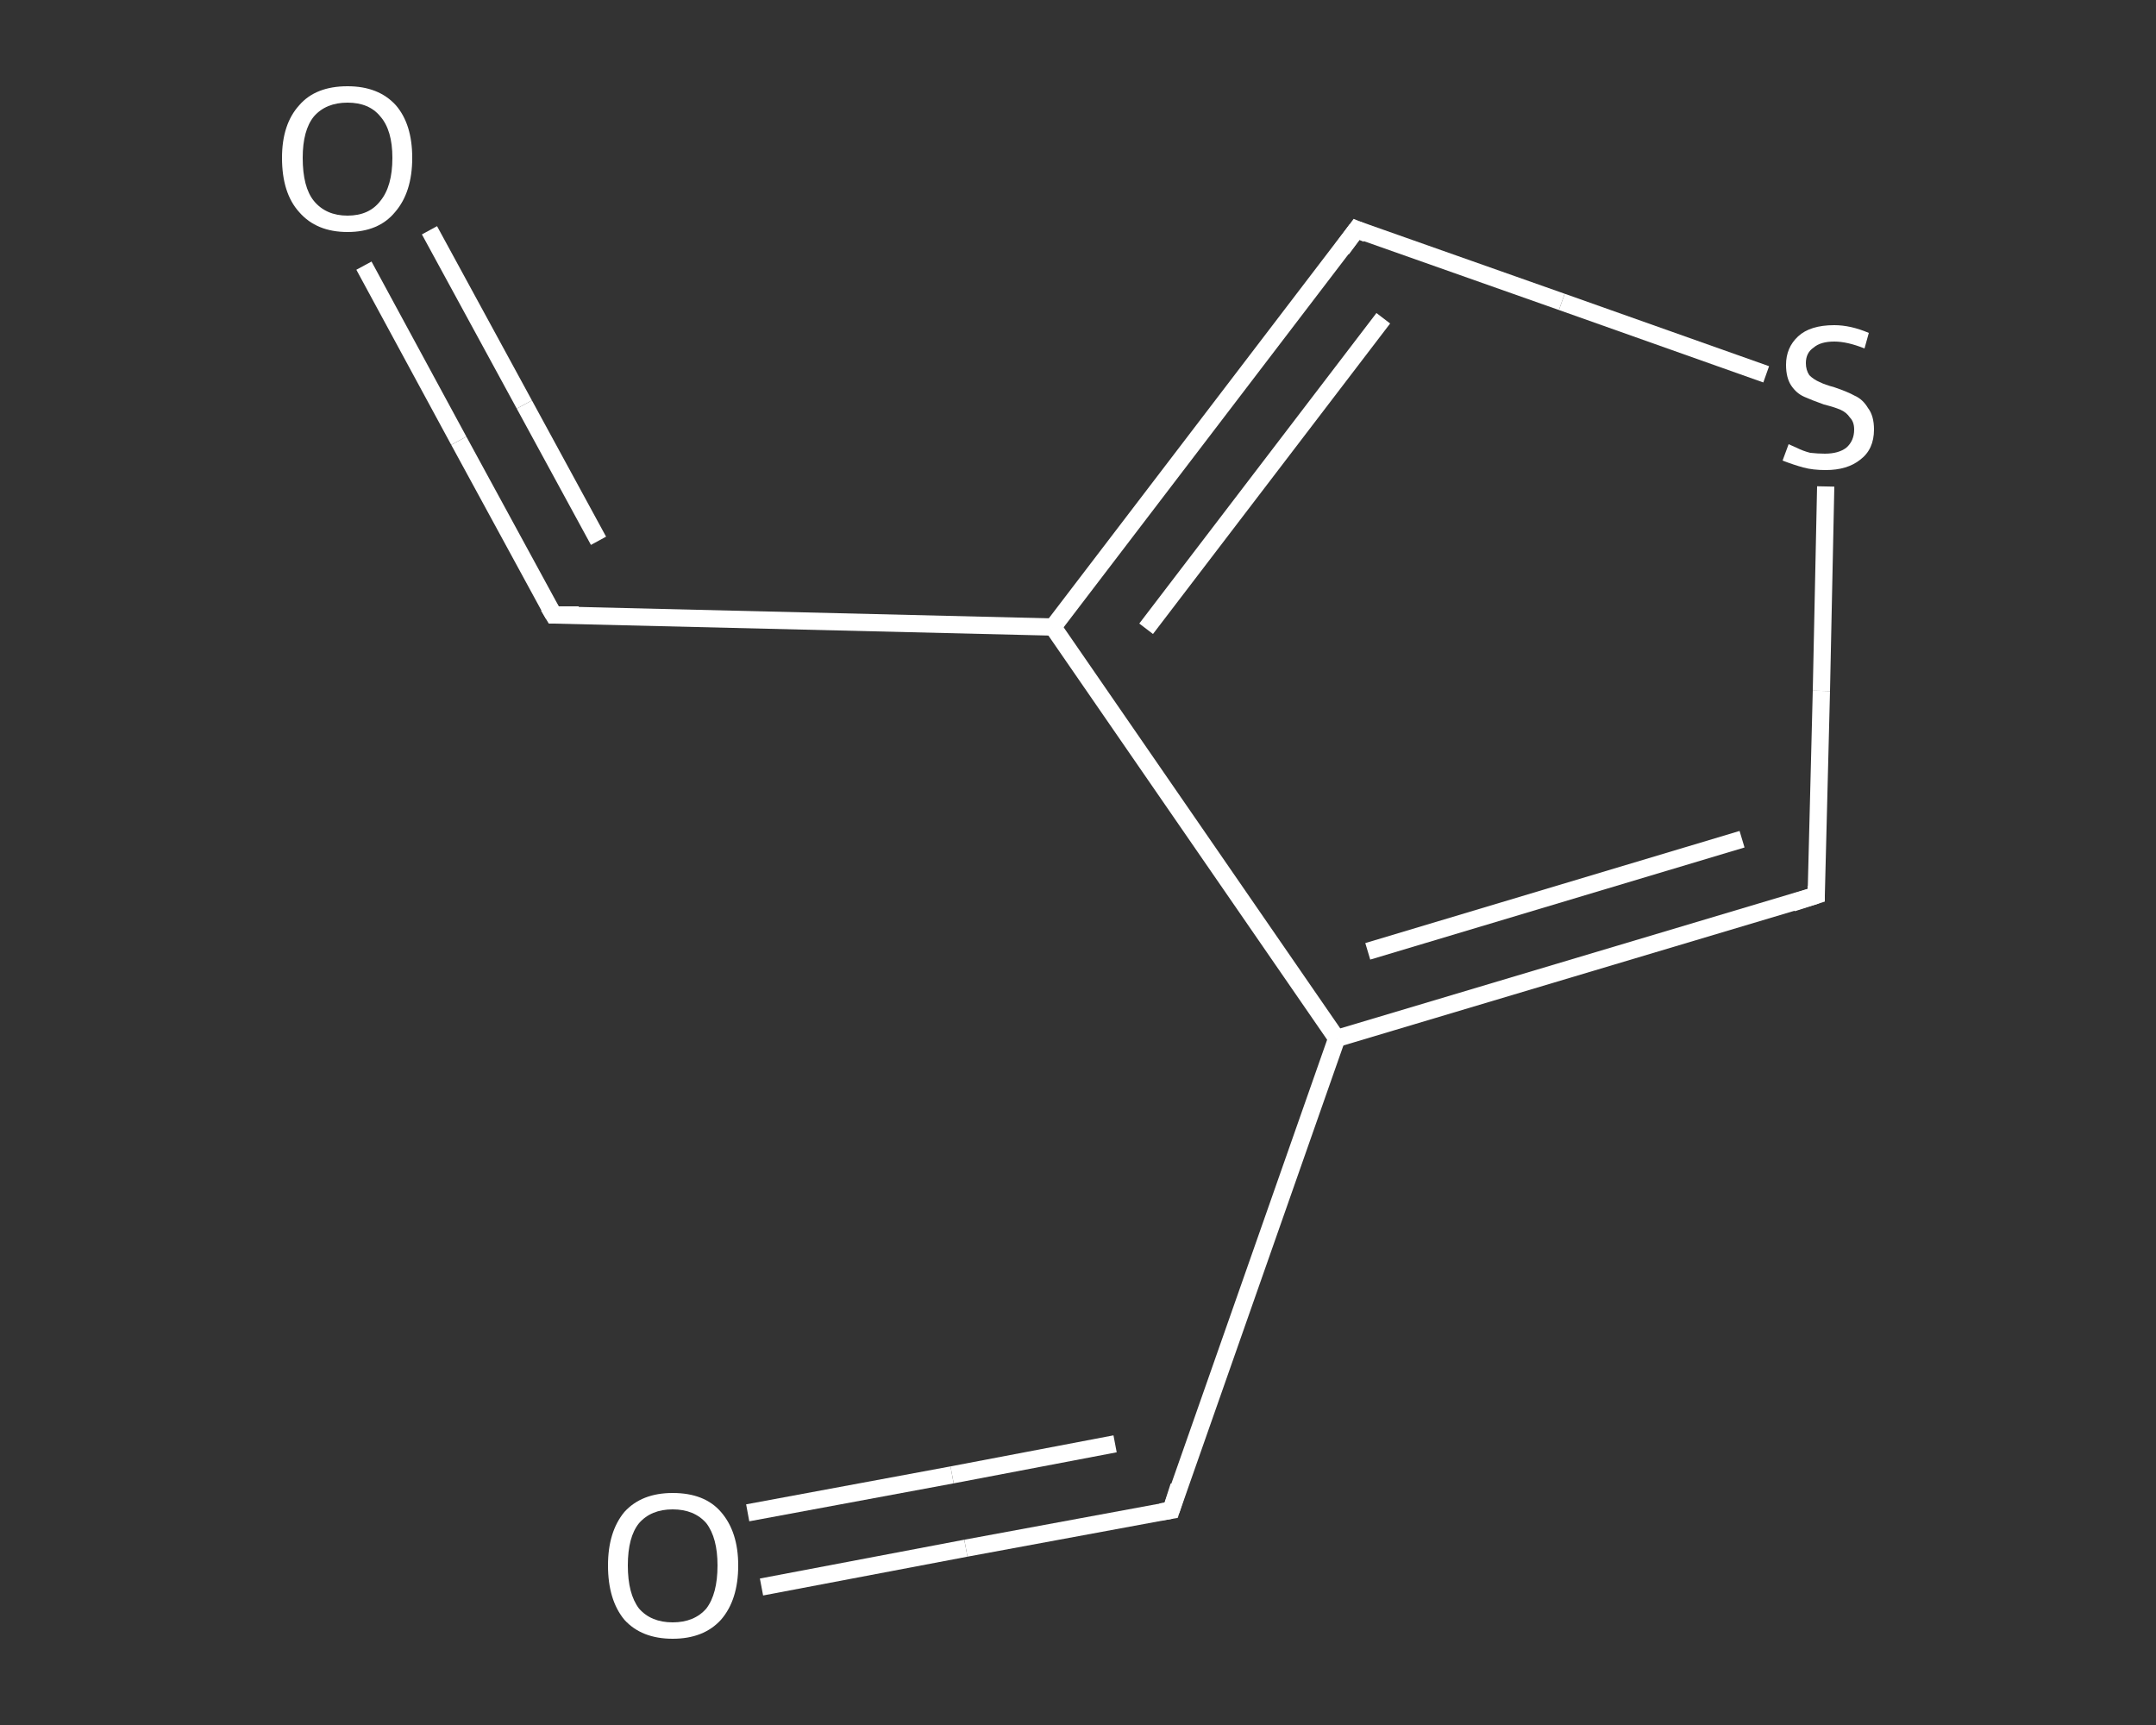 <?xml version='1.0' encoding='iso-8859-1'?>
<svg version='1.1' baseProfile='full'
              xmlns='http://www.w3.org/2000/svg'
                      xmlns:rdkit='http://www.rdkit.org/xml'
                      xmlns:xlink='http://www.w3.org/1999/xlink'
                  xml:space='preserve'
width='250px' height='200px' viewBox='0 0 250 200'>
<rect x="0" y="0" width="250" height="200" fill="#333333" stroke="none"/>
<!-- END OF HEADER -->
<rect style='opacity:1.0;fill:transparent;stroke:none' width='250.0' height='200.0' x='0.0' y='0.0'> </rect>
<path class='bond-0 atom-0 atom-1' d='M 88.3,184.0 L 112.0,179.5' style='fill:none;fill-rule:evenodd;stroke:#FFFFFF;stroke-width:2.0px;stroke-linecap:butt;stroke-linejoin:miter;stroke-opacity:1' />
<path class='bond-0 atom-0 atom-1' d='M 112.0,179.5 L 135.8,175.1' style='fill:none;fill-rule:evenodd;stroke:#FFFFFF;stroke-width:2.0px;stroke-linecap:butt;stroke-linejoin:miter;stroke-opacity:1' />
<path class='bond-0 atom-0 atom-1' d='M 86.7,175.4 L 110.4,171.0' style='fill:none;fill-rule:evenodd;stroke:#FFFFFF;stroke-width:2.0px;stroke-linecap:butt;stroke-linejoin:miter;stroke-opacity:1' />
<path class='bond-0 atom-0 atom-1' d='M 110.4,171.0 L 129.3,167.4' style='fill:none;fill-rule:evenodd;stroke:#FFFFFF;stroke-width:2.0px;stroke-linecap:butt;stroke-linejoin:miter;stroke-opacity:1' />
<path class='bond-1 atom-1 atom-2' d='M 135.8,175.1 L 155.0,120.4' style='fill:none;fill-rule:evenodd;stroke:#FFFFFF;stroke-width:2.0px;stroke-linecap:butt;stroke-linejoin:miter;stroke-opacity:1' />
<path class='bond-2 atom-2 atom-3' d='M 155.0,120.4 L 210.6,103.8' style='fill:none;fill-rule:evenodd;stroke:#FFFFFF;stroke-width:2.0px;stroke-linecap:butt;stroke-linejoin:miter;stroke-opacity:1' />
<path class='bond-2 atom-2 atom-3' d='M 158.6,110.3 L 202.0,97.3' style='fill:none;fill-rule:evenodd;stroke:#FFFFFF;stroke-width:2.0px;stroke-linecap:butt;stroke-linejoin:miter;stroke-opacity:1' />
<path class='bond-3 atom-3 atom-4' d='M 210.6,103.8 L 211.2,80.1' style='fill:none;fill-rule:evenodd;stroke:#FFFFFF;stroke-width:2.0px;stroke-linecap:butt;stroke-linejoin:miter;stroke-opacity:1' />
<path class='bond-3 atom-3 atom-4' d='M 211.2,80.1 L 211.7,56.4' style='fill:none;fill-rule:evenodd;stroke:#FFFFFF;stroke-width:2.0px;stroke-linecap:butt;stroke-linejoin:miter;stroke-opacity:1' />
<path class='bond-4 atom-4 atom-5' d='M 204.8,43.4 L 181.1,35.0' style='fill:none;fill-rule:evenodd;stroke:#FFFFFF;stroke-width:2.0px;stroke-linecap:butt;stroke-linejoin:miter;stroke-opacity:1' />
<path class='bond-4 atom-4 atom-5' d='M 181.1,35.0 L 157.3,26.6' style='fill:none;fill-rule:evenodd;stroke:#FFFFFF;stroke-width:2.0px;stroke-linecap:butt;stroke-linejoin:miter;stroke-opacity:1' />
<path class='bond-5 atom-5 atom-6' d='M 157.3,26.6 L 122.1,72.7' style='fill:none;fill-rule:evenodd;stroke:#FFFFFF;stroke-width:2.0px;stroke-linecap:butt;stroke-linejoin:miter;stroke-opacity:1' />
<path class='bond-5 atom-5 atom-6' d='M 160.4,36.9 L 132.9,72.9' style='fill:none;fill-rule:evenodd;stroke:#FFFFFF;stroke-width:2.0px;stroke-linecap:butt;stroke-linejoin:miter;stroke-opacity:1' />
<path class='bond-6 atom-6 atom-7' d='M 122.1,72.7 L 64.2,71.3' style='fill:none;fill-rule:evenodd;stroke:#FFFFFF;stroke-width:2.0px;stroke-linecap:butt;stroke-linejoin:miter;stroke-opacity:1' />
<path class='bond-7 atom-7 atom-8' d='M 64.2,71.3 L 53.2,51.1' style='fill:none;fill-rule:evenodd;stroke:#FFFFFF;stroke-width:2.0px;stroke-linecap:butt;stroke-linejoin:miter;stroke-opacity:1' />
<path class='bond-7 atom-7 atom-8' d='M 53.2,51.1 L 42.2,30.8' style='fill:none;fill-rule:evenodd;stroke:#FFFFFF;stroke-width:2.0px;stroke-linecap:butt;stroke-linejoin:miter;stroke-opacity:1' />
<path class='bond-7 atom-7 atom-8' d='M 69.4,62.7 L 60.8,46.9' style='fill:none;fill-rule:evenodd;stroke:#FFFFFF;stroke-width:2.0px;stroke-linecap:butt;stroke-linejoin:miter;stroke-opacity:1' />
<path class='bond-7 atom-7 atom-8' d='M 60.8,46.9 L 49.8,26.7' style='fill:none;fill-rule:evenodd;stroke:#FFFFFF;stroke-width:2.0px;stroke-linecap:butt;stroke-linejoin:miter;stroke-opacity:1' />
<path class='bond-8 atom-6 atom-2' d='M 122.1,72.7 L 155.0,120.4' style='fill:none;fill-rule:evenodd;stroke:#FFFFFF;stroke-width:2.0px;stroke-linecap:butt;stroke-linejoin:miter;stroke-opacity:1' />
<path d='M 134.6,175.3 L 135.8,175.1 L 136.7,172.3' style='fill:none;stroke:#FFFFFF;stroke-width:2.0px;stroke-linecap:butt;stroke-linejoin:miter;stroke-opacity:1;' />
<path d='M 207.8,104.7 L 210.6,103.8 L 210.6,102.7' style='fill:none;stroke:#FFFFFF;stroke-width:2.0px;stroke-linecap:butt;stroke-linejoin:miter;stroke-opacity:1;' />
<path d='M 158.5,27.1 L 157.3,26.6 L 155.6,28.9' style='fill:none;stroke:#FFFFFF;stroke-width:2.0px;stroke-linecap:butt;stroke-linejoin:miter;stroke-opacity:1;' />
<path d='M 67.1,71.3 L 64.2,71.3 L 63.6,70.3' style='fill:none;stroke:#FFFFFF;stroke-width:2.0px;stroke-linecap:butt;stroke-linejoin:miter;stroke-opacity:1;' />
<path class='atom-0' d='M 70.5 181.5
Q 70.5 177.6, 72.4 175.3
Q 74.4 173.1, 78.0 173.1
Q 81.7 173.1, 83.6 175.3
Q 85.6 177.6, 85.6 181.5
Q 85.6 185.5, 83.6 187.8
Q 81.6 190.0, 78.0 190.0
Q 74.4 190.0, 72.4 187.8
Q 70.5 185.5, 70.5 181.5
M 78.0 188.1
Q 80.5 188.1, 81.9 186.5
Q 83.2 184.8, 83.2 181.5
Q 83.2 178.3, 81.9 176.6
Q 80.5 175.0, 78.0 175.0
Q 75.5 175.0, 74.1 176.6
Q 72.8 178.2, 72.8 181.5
Q 72.8 184.8, 74.1 186.5
Q 75.5 188.1, 78.0 188.1
' fill='#FFFFFF'/>
<path class='atom-4' d='M 207.4 51.5
Q 207.6 51.6, 208.3 51.9
Q 209.1 52.3, 209.9 52.5
Q 210.8 52.6, 211.6 52.6
Q 213.2 52.6, 214.1 51.9
Q 215.0 51.1, 215.0 49.8
Q 215.0 48.9, 214.5 48.4
Q 214.1 47.8, 213.4 47.5
Q 212.7 47.2, 211.5 46.9
Q 210.1 46.4, 209.2 46.0
Q 208.3 45.6, 207.7 44.7
Q 207.1 43.8, 207.1 42.3
Q 207.1 40.3, 208.5 39.0
Q 209.9 37.7, 212.7 37.7
Q 214.6 37.7, 216.7 38.6
L 216.2 40.4
Q 214.2 39.6, 212.7 39.6
Q 211.1 39.6, 210.3 40.3
Q 209.4 40.9, 209.4 42.1
Q 209.4 42.9, 209.8 43.5
Q 210.3 44.0, 211.0 44.3
Q 211.6 44.6, 212.7 44.9
Q 214.2 45.4, 215.1 45.9
Q 216.0 46.3, 216.6 47.3
Q 217.3 48.2, 217.3 49.8
Q 217.3 52.1, 215.7 53.3
Q 214.2 54.5, 211.7 54.5
Q 210.2 54.5, 209.1 54.2
Q 208.0 53.9, 206.7 53.4
L 207.4 51.5
' fill='#FFFFFF'/>
<path class='atom-8' d='M 32.7 18.3
Q 32.7 14.4, 34.7 12.2
Q 36.6 10.0, 40.3 10.0
Q 43.9 10.0, 45.9 12.2
Q 47.8 14.4, 47.8 18.3
Q 47.8 22.3, 45.8 24.6
Q 43.9 26.9, 40.3 26.9
Q 36.7 26.9, 34.7 24.6
Q 32.7 22.4, 32.7 18.3
M 40.3 25.0
Q 42.8 25.0, 44.1 23.3
Q 45.5 21.6, 45.5 18.3
Q 45.5 15.1, 44.1 13.5
Q 42.8 11.9, 40.3 11.9
Q 37.8 11.9, 36.4 13.5
Q 35.1 15.1, 35.1 18.3
Q 35.1 21.7, 36.4 23.3
Q 37.8 25.0, 40.3 25.0
' fill='#FFFFFF'/>
</svg>
